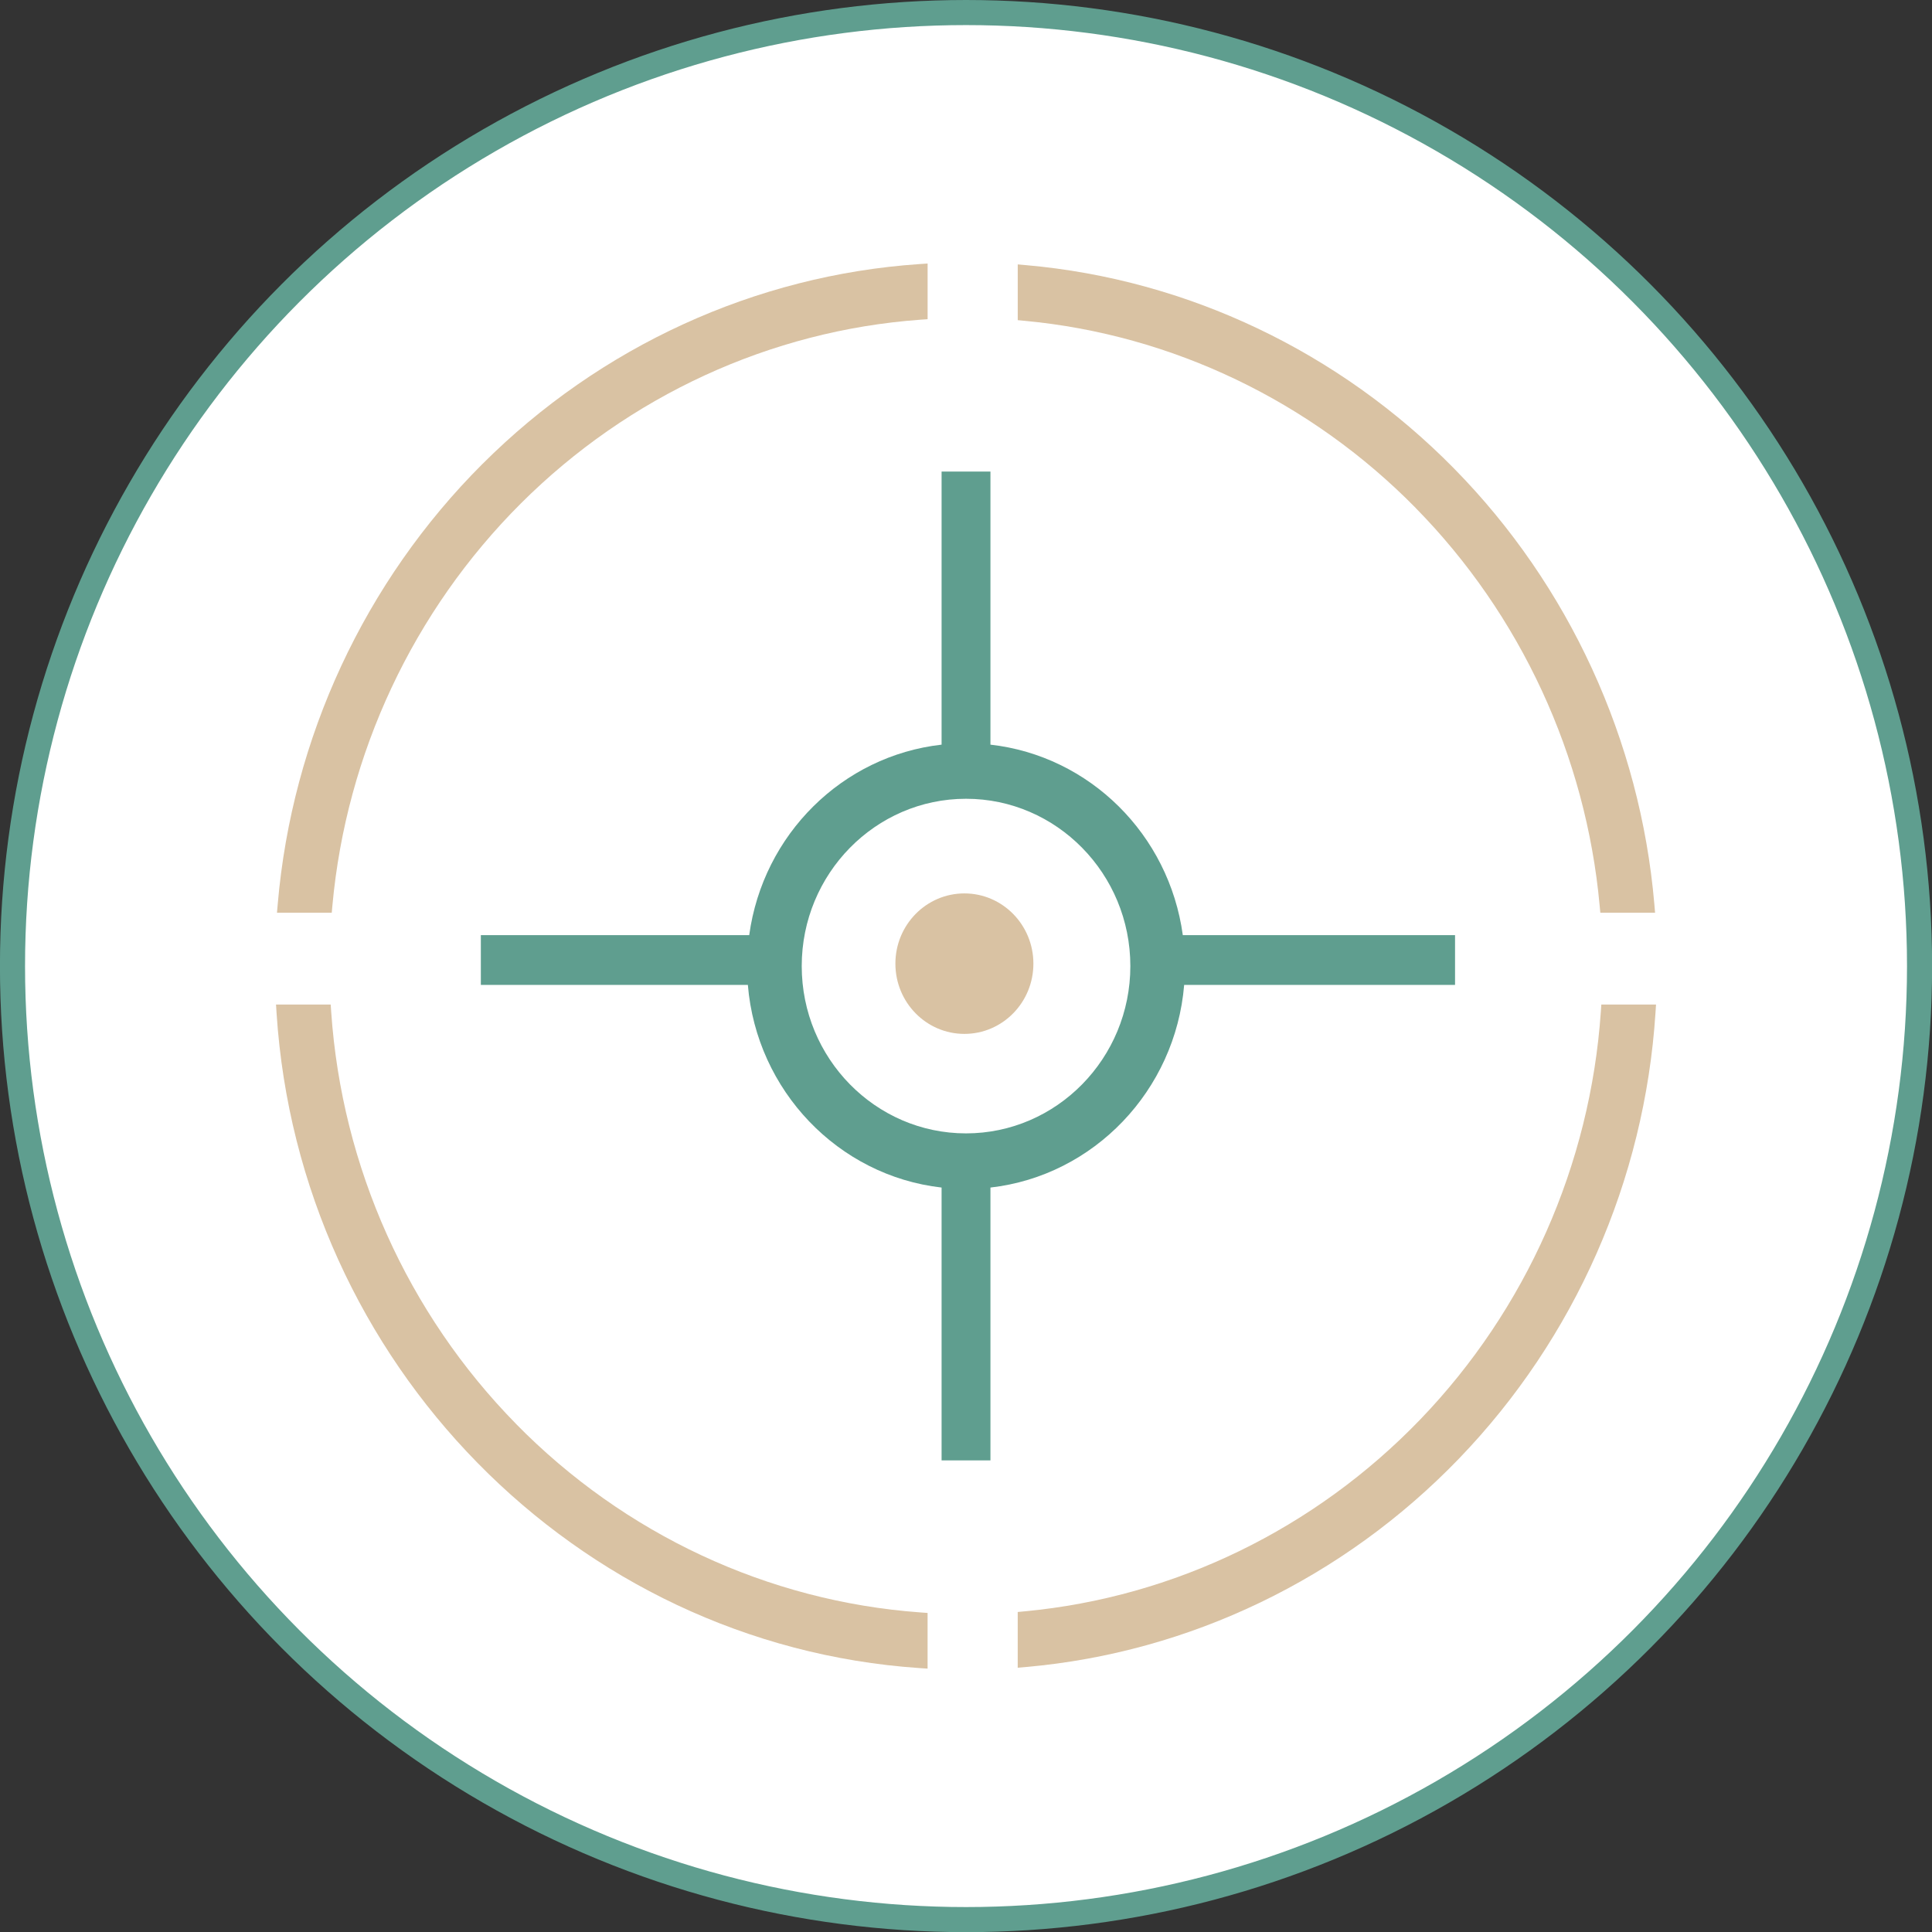 <svg xmlns="http://www.w3.org/2000/svg" width="77" height="77" viewBox="0 0 77 77" fill="none"><rect x="0" y="0" width="77" height="77" fill="#333333" stroke="none"/><circle cx="38.501" cy="38.503" r="38.003" fill="white" stroke="#5F9E8F"></circle><g clip-path="url(#clip0_200_1944)"><path d="M47.141 37.27C46.592 33.258 43.43 30.125 39.474 29.678V18.795H37.527V29.678C33.572 30.125 30.41 33.256 29.86 37.27H19.164V39.253H29.806C30.152 43.462 33.403 46.861 37.527 47.33V58.203H39.474V47.33C43.598 46.861 46.847 43.462 47.195 39.253H57.991V37.27H47.141ZM45.05 38.503C45.05 42.18 42.112 45.171 38.501 45.171C34.89 45.171 31.953 42.18 31.953 38.503C31.953 34.826 34.89 31.835 38.501 31.835C42.112 31.835 45.05 34.826 45.05 38.503Z" fill="#5F9E8F"></path><path d="M38.436 41.206C39.955 41.206 41.186 39.953 41.186 38.406C41.186 36.86 39.955 35.607 38.436 35.607C36.917 35.607 35.686 36.86 35.686 38.406C35.686 39.953 36.917 41.206 38.436 41.206Z" fill="#D9C2A3"></path><path d="M20.565 56.747C16.24 52.341 13.624 46.51 13.2 40.329L13.18 40.035H11.001L11.022 40.372C11.928 54.319 22.94 65.544 36.638 66.481L36.969 66.503V64.284L36.679 64.263C30.611 63.823 24.888 61.153 20.563 56.747H20.565Z" fill="#D9C2A3"></path><path d="M19.227 18.492C14.537 23.179 11.639 29.407 11.069 36.032L11.039 36.376H13.222L13.248 36.089C13.802 30.035 16.471 24.344 20.761 20.063C25.059 15.775 30.712 13.175 36.681 12.742L36.97 12.722V10.503L36.639 10.525C30.107 10.971 23.924 13.801 19.228 18.492H19.227Z" fill="#D9C2A3"></path><path d="M56.417 20.241C60.604 24.499 63.209 30.127 63.754 36.091L63.781 36.377H65.963L65.934 36.034C65.371 29.502 62.537 23.337 57.955 18.676C53.372 14.013 47.316 11.134 40.9 10.568L40.562 10.538V12.76L40.845 12.787C46.702 13.336 52.233 15.982 56.419 20.241H56.417Z" fill="#D9C2A3"></path><path d="M63.821 40.033L63.801 40.328C63.381 46.417 60.827 52.184 56.61 56.567C52.399 60.943 46.799 63.66 40.844 64.219L40.561 64.246V66.468L40.898 66.438C47.416 65.862 53.543 62.912 58.152 58.129C62.767 53.339 65.547 47.032 65.979 40.372L66.001 40.035H63.821V40.033Z" fill="#D9C2A3"></path></g><defs><clipPath id="clip0_200_1944"><rect width="55" height="56" fill="white" transform="translate(11.001 10.503)"></rect></clipPath></defs></svg>